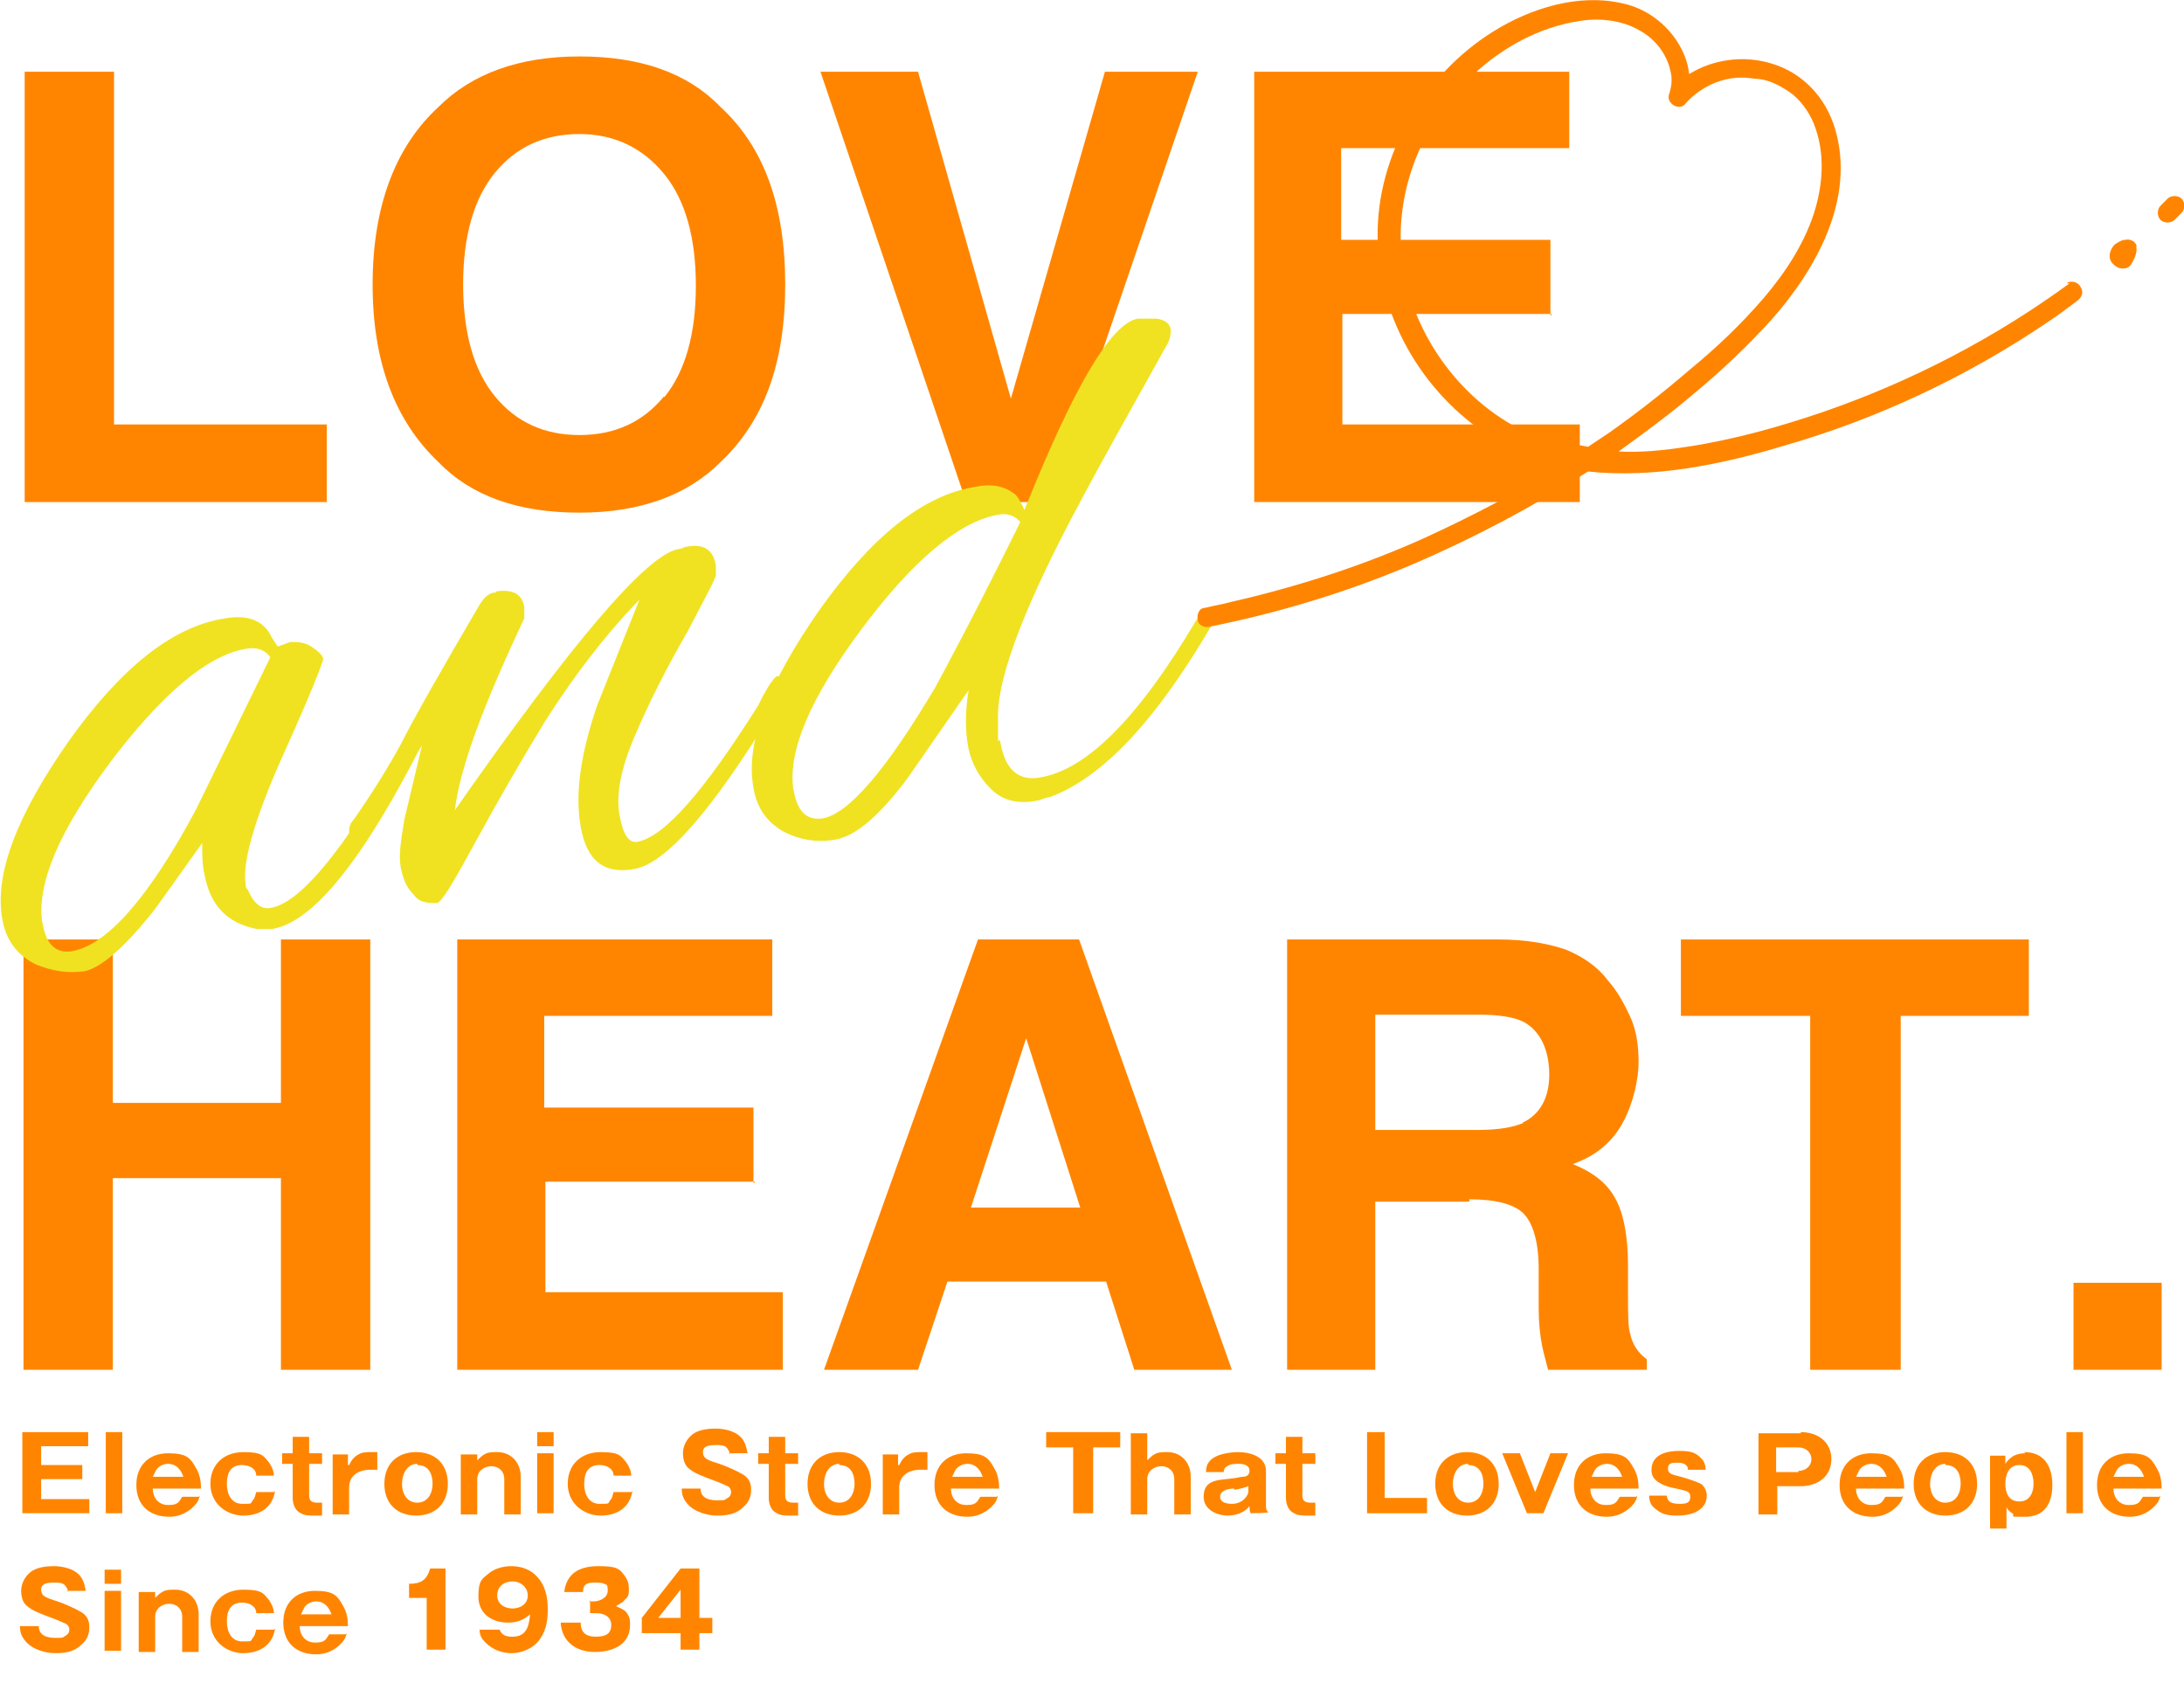 <?xml version="1.0" encoding="UTF-8"?>
<svg xmlns="http://www.w3.org/2000/svg" version="1.1" viewBox="0 0 185.8 144.9">
  <defs>
    <style>
      .cls-1 {
        fill: #f0e221;
      }

      .cls-2 {
        fill: #ff8500;
      }
    </style>
  </defs>
  <!-- Generator: Adobe Illustrator 28.7.1, SVG Export Plug-In . SVG Version: 1.2.0 Build 142)  -->
  <g>
    <g id="_レイヤー_1" data-name="レイヤー_1">
      <g id="_レイヤー_1-2" data-name="_レイヤー_1">
        <g>
          <g>
            <path class="cls-2" d="M2.1,6.1h7.6v30h18.1v6.6H2.1V6.1Z"/>
            <path class="cls-2" d="M49.3,43.6c-5.2,0-9.2-1.4-12-4.3-3.7-3.5-5.6-8.5-5.6-15.1s1.9-11.7,5.6-15.1c2.8-2.8,6.8-4.3,12-4.3s9.2,1.4,12,4.3c3.7,3.4,5.5,8.4,5.5,15.1s-1.8,11.6-5.5,15.1c-2.8,2.8-6.8,4.3-12,4.3ZM56.5,33.8c1.8-2.2,2.7-5.4,2.7-9.5s-.9-7.3-2.7-9.5c-1.8-2.2-4.2-3.4-7.2-3.4s-5.4,1.1-7.2,3.3-2.7,5.4-2.7,9.5.9,7.3,2.7,9.5,4.2,3.3,7.2,3.3,5.4-1.1,7.2-3.3h0Z"/>
            <path class="cls-2" d="M69.9,6.1h8.2l7.9,27.8,8-27.8h7.9l-12.5,36.6h-7.2l-12.4-36.6h0Z"/>
            <path class="cls-2" d="M132,26.7h-17.8v9.4h20.2v6.6h-27.7V6.1h26.8v6.5h-19.4v7.8h17.8v6.4h.1Z"/>
            <path class="cls-2" d="M23.9,116.5v-16.3h-14.3v16.3H2v-36.6h7.6v13.9h14.3v-13.9h7.6v36.6h-7.6Z"/>
            <path class="cls-2" d="M64.2,100.5h-17.8v9.4h20.2v6.6h-27.7v-36.6h26.8v6.5h-19.4v7.8h17.8v6.4h.1Z"/>
            <path class="cls-2" d="M94.1,109h-13.5l-2.5,7.5h-8l13.1-36.6h8.6l13,36.6h-8.3s-2.4-7.5-2.4-7.5ZM91.9,102.7l-4.6-14.4-4.7,14.4s9.3,0,9.3,0Z"/>
            <path class="cls-2" d="M124.9,102.2h-7.9v14.3h-7.5v-36.6h17.9c2.6,0,4.5.4,5.9.9,1.4.6,2.6,1.4,3.5,2.6.8.9,1.4,2,1.9,3.1s.7,2.4.7,3.8-.4,3.4-1.3,5.1c-.9,1.7-2.3,2.9-4.3,3.6,1.7.7,2.9,1.6,3.6,2.9.7,1.2,1.1,3.2,1.1,5.7v2.5c0,1.7,0,2.8.2,3.4.2.9.7,1.6,1.4,2.1v.9h-8.4c-.2-.8-.4-1.5-.5-2-.2-1-.3-2.1-.3-3.2v-3.4c0-2.3-.5-3.9-1.3-4.7-.8-.8-2.4-1.2-4.6-1.2v.2ZM129.5,95.5c1.5-.7,2.3-2.1,2.3-4.1s-.7-3.7-2.2-4.5c-.8-.4-2.1-.6-3.7-.6h-8.9v9.8h8.7c1.7,0,3-.2,3.9-.6h-.1Z"/>
            <path class="cls-2" d="M172.6,79.9v6.5h-10.9v30.1h-7.7v-30.1h-11v-6.5h29.6,0Z"/>
            <path class="cls-2" d="M176.4,109.1h7.5v7.4h-7.5v-7.4Z"/>
          </g>
          <g>
            <path class="cls-1" d="M23.6,55l1.1-.4c.6,0,1.2,0,1.8.4.6.4.9.7,1,1,0,.3-1.1,3.1-3.5,8.4-2.4,5.4-3.4,9-3.1,10.8,0,.2,0,.3.2.5.5,1.2,1.2,1.7,2,1.5,2.7-.5,6.9-5.8,12.5-16.1,0-.2.3-.4.5-.4s.3,0,.4.5c0,.4,0,.9-.4,1.7-5.1,10.1-9.4,15.5-12.9,16.1h-1.4c-2.5-.5-3.9-2-4.4-4.6-.2-.9-.2-1.8-.2-2.7l-4,5.6c-2.6,3.3-4.6,5-6,5.3-1.4.2-2.8,0-4.2-.6-1.6-.8-2.5-2.1-2.8-3.8-.7-3.8,1.2-8.8,5.6-15.1,4.4-6.2,8.8-9.8,13.3-10.5,1.7-.3,3,0,3.8,1.2.2.4.4.7.6,1s.3.4.3.4l-.2-.2ZM3.6,78.4c.3,1.9,1.1,2.7,2.5,2.5,3-.5,6.6-4.6,10.6-12.1l6.3-12.9c-.5-.7-1.3-.9-2.2-.7-3.2.6-7,3.8-11.4,9.6-4.4,5.9-6.3,10.4-5.8,13.7h0Z"/>
            <path class="cls-1" d="M42.2,50.3c1.4-.2,2.2.2,2.4,1.3v1c-3.5,7.4-5.5,12.8-5.9,16.3,10-14.3,16.3-21.7,19-22.2.3,0,.5-.2.7-.2,1.5-.3,2.3.3,2.5,1.6v.8c0,.3-.9,1.9-2.4,4.8-1.8,3.1-3.3,6.1-4.5,8.9s-1.6,5-1.3,6.7.8,2.4,1.5,2.3c2.3-.4,5.7-4.3,10.3-11.6,0,0,.2-.4.4-.8.6-1.1,1-1.6,1.2-1.7.2,0,.3.2.4.7,0,.5-.2,1.3-.7,2.2-5.2,8.5-9.1,13-11.8,13.5-2.6.5-4.1-.7-4.6-3.6-.5-2.8,0-6.2,1.4-10.3l3.6-9c-3.1,3.2-5.7,6.7-8,10.3-2.2,3.6-4.2,7.1-6,10.4s-2.8,5-3.2,5.1c-.8,0-1.5,0-2-.7-.6-.6-.9-1.3-1.1-2.3-.2-1,0-2.3.3-4.1.4-1.7.9-3.8,1.5-6.3l-3.8,5.8c-.9,1.4-1.6,2.1-1.9,2.1s-.5,0-.5-.4,0-.8.4-1.2c1.6-2.3,2.9-4.4,4-6.4,1-2,3.2-5.9,6.6-11.7.4-.7.8-1.1,1.3-1.2h.2Z"/>
            <path class="cls-1" d="M87.1,43.5c4.2-10.5,7.4-16,9.7-16.4h1.6c.7.1,1.1.4,1.2.9,0,.3,0,.6-.2,1.1-3.3,5.9-5.7,10.2-7.3,13.2-4.8,8.9-7.2,15.1-7.2,18.6s0,1.5.2,2.2c.4,2.4,1.6,3.4,3.5,3,3.9-.7,8.3-5.1,13.2-13.4.4-.6.8-1,1.2-1.1.4,0,.6,0,.6.2,0,.3,0,.6-.3,1-4.8,8.3-9.4,13.3-14,15-.3,0-.6.2-1.1.3-1.6.3-2.9,0-3.9-1s-1.6-2.1-1.9-3.4c-.3-1.5-.3-3.1,0-5l-5.2,7.5c-2.4,3.2-4.4,4.9-6.1,5.2-1.6.3-3.1,0-4.3-.6-1.5-.8-2.4-2-2.7-3.8-.7-3.8,1.2-8.8,5.6-15.1,4.4-6.2,8.8-9.8,13.3-10.5,1.5-.3,2.5,0,3.3.6.3.2.6.8,1,1.7l-.2-.2ZM67.5,67.1c.3,1.9,1.1,2.7,2.5,2.5,2.2-.4,5.4-4.1,9.6-11.2.7-1.3,3.2-5.9,7.2-14-.5-.6-1.2-.8-2-.6-3.2.6-7.1,3.8-11.5,9.7s-6.3,10.4-5.8,13.7h0Z"/>
          </g>
          <g>
            <path class="cls-2" d="M176.2,24c-6.4,4.7-13.5,8.4-21,11-3.8,1.3-7.7,2.4-11.7,3-1.9.3-3.9.5-5.8.4,2.2-1.6,4.4-3.2,6.5-5,2.3-1.9,4.5-4,6.5-6.2,3.8-4.3,7.2-10.3,5.4-16.3-.8-2.6-2.7-4.7-5.4-5.5-2.3-.7-4.9-.4-7,.9-.1-1-.5-2-1.1-2.9-1.1-1.6-2.7-2.7-4.5-3.1-3.8-.9-7.9.4-11.1,2.4-5.9,3.7-9.9,10.5-9.8,17.5,0,7,4.2,13.8,10.2,17.3,1.7,1,3.5,1.6,5.3,2.1-3.6,2.3-7.5,4.3-11.4,6.1-5.3,2.4-10.9,4.2-16.6,5.5-.7.2-1.4.3-2.2.5-.5,0-.7.6-.6,1,0,.5.6.7,1,.6,6-1.2,11.9-3,17.5-5.4,5.1-2.2,10-4.8,14.7-7.8,5.6.6,11.4-.6,16.7-2.2,8-2.3,15.6-5.9,22.4-10.5.9-.6,1.7-1.2,2.5-1.8.4-.3.6-.7.3-1.2-.2-.4-.8-.6-1.2-.3h.4ZM131.4,37.4c-6-2.1-10.6-7.7-11.9-13.9-1.3-6.3,1.2-13,6-17.3,2.4-2.2,5.5-3.9,8.8-4.4,1.7-.3,3.7-.1,5.2.8,1.3.7,2.3,2,2.6,3.4.2.7.1,1.4-.1,2-.3.8.9,1.5,1.4.8.7-.8,1.6-1.4,2.6-1.8,1.1-.4,2.1-.5,3.3-.3,1,0,2,.5,2.9,1.1s1.7,1.7,2.1,2.7c1,2.5.8,5.2,0,7.7-.9,2.7-2.5,5.1-4.3,7.2-1.9,2.2-4,4.2-6.2,6-2.2,1.9-4.5,3.7-6.9,5.4-.6.4-1.2.8-1.8,1.2-1.2-.2-2.5-.5-3.6-.9v.3Z"/>
            <path class="cls-2" d="M181.8,21c-.1-.5-.6-.7-1-.6-.3,0-.6.2-.9.4-.3.3-.5.8-.4,1.2.1.4.5.7.8.8.5.1.9,0,1.1-.5.2-.3.5-1,.3-1.4h0Z"/>
            <path class="cls-2" d="M185.6,16.9c-.3-.3-.9-.3-1.2,0s-.4.4-.6.6c-.3.3-.3.9,0,1.2.3.3.9.3,1.2,0,.2-.2.4-.4.6-.6.3-.3.3-.9,0-1.2Z"/>
          </g>
        </g>
      </g>
      <g>
        <path class="cls-2" d="M7.6,128.7H1.9v-6.9h5.6v1.2h-4v1.6h3.5v1.2h-3.5v1.7h4.1v1.2Z"/>
        <path class="cls-2" d="M10.4,128.7h-1.4v-6.9h1.4v6.9Z"/>
        <path class="cls-2" d="M17,127.2c-.1.4-.2.6-.5.9-.6.6-1.3.9-2.1.9-1.7,0-2.8-1-2.8-2.7s1.1-2.7,2.7-2.7,1.9.4,2.4,1.3c.3.5.4,1.1.4,1.7h-4.1c0,.8.5,1.4,1.3,1.4s.9-.2,1.2-.7h1.4ZM14.3,124.5c-.4,0-.8.2-1,.5-.1.2-.2.4-.3.6h2.6c-.2-.6-.6-1.1-1.3-1.1Z"/>
        <path class="cls-2" d="M23.4,126.8c-.2,1.4-1.3,2.1-2.7,2.1s-2.8-1-2.8-2.7,1.2-2.7,2.8-2.7,1.7.3,2.2.9c.2.3.4.7.4,1.1h-1.5c0-.6-.6-.9-1.2-.9-1,0-1.3.7-1.3,1.6s.4,1.7,1.3,1.7.7,0,.9-.3c.2-.2.2-.4.3-.7h1.5Z"/>
        <path class="cls-2" d="M26.3,127.2c0,.5.3.6.7.6h.4v1.1c-.3,0-.6,0-.8,0s-.7,0-1-.2c-.5-.2-.7-.8-.7-1.3v-2.9h-.9v-.9h.9v-1.4h1.4v1.4h1.1v.9h-1.1v2.7Z"/>
        <path class="cls-2" d="M29.7,124.6c.2-.4.4-.7.8-.9.3-.2.7-.2,1.1-.2h.5v1.5h-.6c-1,0-1.8.5-1.8,1.5v2.3h-1.4v-5.1h1.3v.9Z"/>
        <path class="cls-2" d="M32.7,126.2c0-1.7,1.1-2.7,2.7-2.7s2.7,1,2.7,2.7-1.1,2.7-2.7,2.7-2.7-1-2.7-2.7ZM35.5,124.5c-.9,0-1.3.9-1.3,1.7s.4,1.6,1.3,1.6,1.3-.8,1.3-1.6-.3-1.6-1.3-1.6Z"/>
        <path class="cls-2" d="M40.6,124.2c.2-.2.4-.4.6-.5.3-.2.7-.2,1.1-.2,1.2,0,2,.9,2,2.1v3.2h-1.4v-3c0-.7-.5-1.1-1.1-1.1s-1.2.4-1.2,1.1v3h-1.4v-5.1h1.4v.6Z"/>
        <path class="cls-2" d="M45.7,123v-1.2h1.4v1.2h-1.4ZM45.7,128.7v-5.1h1.4v5.1h-1.4Z"/>
        <path class="cls-2" d="M53.8,126.8c-.2,1.4-1.3,2.1-2.7,2.1s-2.8-1-2.8-2.7,1.2-2.7,2.8-2.7,1.7.3,2.2.9c.2.3.4.7.4,1.1h-1.5c0-.6-.6-.9-1.2-.9-1,0-1.3.7-1.3,1.6s.4,1.7,1.3,1.7.7,0,.9-.3c.2-.2.2-.4.3-.7h1.5Z"/>
        <path class="cls-2" d="M62.1,123.7c0-.2-.2-.5-.3-.6-.2-.2-.6-.2-.9-.2-.4,0-1.1,0-1.1.6s.5.7,1.4,1c.6.2,1.5.6,2,.9.5.3.7.7.7,1.3s-.2,1.1-.7,1.5c-.6.6-1.4.7-2.2.7s-2-.3-2.6-1.1c-.3-.4-.4-.7-.4-1.2h1.6c0,.8.7,1,1.4,1s.6,0,.9-.2c.2-.1.3-.3.3-.5s-.1-.4-.3-.5c-.2-.1-.9-.4-1.2-.5-.8-.3-1.7-.6-2.2-1.1-.3-.3-.4-.8-.4-1.2,0-.6.3-1.2.8-1.6.5-.4,1.3-.5,2-.5s1.6.2,2.1.7c.4.4.5.9.6,1.4h-1.6Z"/>
        <path class="cls-2" d="M66.8,127.2c0,.5.3.6.7.6h.4v1.1c-.3,0-.6,0-.8,0s-.7,0-1-.2c-.5-.2-.7-.8-.7-1.3v-2.9h-.9v-.9h.9v-1.4h1.4v1.4h1.1v.9h-1.1v2.7Z"/>
        <path class="cls-2" d="M68.7,126.2c0-1.7,1.1-2.7,2.7-2.7s2.7,1,2.7,2.7-1.1,2.7-2.7,2.7-2.7-1-2.7-2.7ZM71.4,124.5c-.9,0-1.3.9-1.3,1.7s.4,1.6,1.3,1.6,1.3-.8,1.3-1.6-.3-1.6-1.3-1.6Z"/>
        <path class="cls-2" d="M76.5,124.6c.2-.4.4-.7.8-.9.3-.2.7-.2,1.1-.2h.5v1.5h-.6c-1,0-1.8.5-1.8,1.5v2.3h-1.4v-5.1h1.3v.9Z"/>
        <path class="cls-2" d="M84.9,127.2c-.1.4-.2.6-.5.9-.6.6-1.3.9-2.1.9-1.7,0-2.8-1-2.8-2.7s1.1-2.7,2.7-2.7,1.9.4,2.4,1.3c.3.5.4,1.1.4,1.7h-4.1c0,.8.5,1.4,1.3,1.4s.9-.2,1.2-.7h1.4ZM82.3,124.5c-.4,0-.8.2-1,.5-.1.2-.2.4-.3.6h2.6c-.2-.6-.6-1.1-1.3-1.1Z"/>
        <path class="cls-2" d="M91.3,128.7v-5.6h-2.3v-1.3h6.3v1.3h-2.3v5.6h-1.6Z"/>
        <path class="cls-2" d="M97.6,124.2c.2-.2.4-.4.6-.5.3-.2.7-.2,1.1-.2,1.2,0,2,.9,2,2.1v3.2h-1.4v-3c0-.7-.5-1.1-1.1-1.1s-1.2.4-1.2,1.1v3h-1.4v-6.9h1.4v2.5Z"/>
        <path class="cls-2" d="M102.6,125.2c0-.7.3-1.1,1-1.4.5-.2,1.2-.3,1.7-.3,1.1,0,2.4.4,2.4,1.6v2.9c0,.2,0,.5.2.6h0c0,.1-1.5.1-1.5.1-.1-.2-.1-.4-.1-.6-.5.6-1.2.8-1.9.8s-2-.4-2-1.6.8-1.4,1.9-1.5c1.1-.1,1.2-.2,1.4-.2.5,0,.6-.3.6-.5,0-.5-.5-.6-.9-.6s-.7,0-1,.2c-.2.1-.3.3-.3.5h-1.4ZM105,126.6c-.6,0-1.2.2-1.2.7s.6.6,1,.6c1,0,1.4-.8,1.4-1v-.5c-.3.1-.5.2-1.2.3Z"/>
        <path class="cls-2" d="M110.8,127.2c0,.5.3.6.7.6h.4v1.1c-.3,0-.6,0-.8,0s-.7,0-1-.2c-.5-.2-.7-.8-.7-1.3v-2.9h-.9v-.9h.9v-1.4h1.4v1.4h1.1v.9h-1.1v2.7Z"/>
        <path class="cls-2" d="M116.2,121.8h1.6v5.6h3.6v1.3h-5.1v-6.9Z"/>
        <path class="cls-2" d="M122.1,126.2c0-1.7,1.1-2.7,2.7-2.7s2.7,1,2.7,2.7-1.1,2.7-2.7,2.7-2.7-1-2.7-2.7ZM124.9,124.5c-.9,0-1.3.9-1.3,1.7s.4,1.6,1.3,1.6,1.3-.8,1.3-1.6-.3-1.6-1.3-1.6Z"/>
        <path class="cls-2" d="M129.9,128.7l-2.1-5.1h1.5l1.3,3.3,1.3-3.3h1.5l-2.1,5.1h-1.6Z"/>
        <path class="cls-2" d="M139.3,127.2c-.1.4-.2.6-.5.9-.6.6-1.3.9-2.1.9-1.7,0-2.8-1-2.8-2.7s1.1-2.7,2.7-2.7,1.9.4,2.4,1.3c.3.5.4,1.1.4,1.7h-4.1c0,.8.5,1.4,1.3,1.4s.9-.2,1.2-.7h1.4ZM136.7,124.5c-.4,0-.8.2-1,.5-.1.2-.2.4-.3.6h2.6c-.2-.6-.6-1.1-1.3-1.1Z"/>
        <path class="cls-2" d="M141.8,127.1c0,.7.5.8,1.1.8s.9-.1.9-.6-.4-.5-1.2-.7c-.6-.1-1.2-.3-1.6-.6-.4-.3-.5-.6-.5-1,0-1.3,1.3-1.6,2.3-1.6s1.4.1,1.9.6c.3.3.4.6.4,1h-1.5c0-.5-.5-.6-.9-.6s-.8,0-.8.5.4.5,1.1.7c.7.2,1.3.4,1.7.6.3.2.5.6.5,1,0,1.3-1.4,1.7-2.4,1.7s-1.4-.1-2-.6c-.4-.3-.5-.7-.5-1.1h1.5Z"/>
        <path class="cls-2" d="M153.2,121.8c1.4,0,2.6.8,2.6,2.3s-1.2,2.3-2.6,2.3h-2v2.4h-1.6v-6.9h3.6ZM153,125.1c.6,0,1.1-.4,1.1-1s-.5-1-1.1-1h-1.9v2.1h1.9Z"/>
        <path class="cls-2" d="M161.9,127.2c-.1.4-.2.6-.5.9-.6.6-1.3.9-2.1.9-1.7,0-2.8-1-2.8-2.7s1.1-2.7,2.7-2.7,1.9.4,2.4,1.3c.3.5.4,1.1.4,1.7h-4.1c0,.8.5,1.4,1.3,1.4s.9-.2,1.2-.7h1.4ZM159.2,124.5c-.4,0-.8.2-1,.5-.1.2-.2.4-.3.6h2.6c-.2-.6-.6-1.1-1.3-1.1Z"/>
        <path class="cls-2" d="M162.8,126.2c0-1.7,1.1-2.7,2.7-2.7s2.7,1,2.7,2.7-1.1,2.7-2.7,2.7-2.7-1-2.7-2.7ZM165.5,124.5c-.9,0-1.3.9-1.3,1.7s.4,1.6,1.3,1.6,1.3-.8,1.3-1.6-.3-1.6-1.3-1.6Z"/>
        <path class="cls-2" d="M172.2,123.5c1.7,0,2.4,1.2,2.4,2.8s-.7,2.7-2.3,2.7-.8,0-1.1-.3c-.2-.1-.4-.3-.5-.5v1.8h-1.4v-6.2h1.3v.7c.4-.6.9-.9,1.7-.9ZM173,126.2c0-.8-.3-1.6-1.2-1.6s-1.2.8-1.2,1.6.3,1.5,1.2,1.5,1.2-.8,1.2-1.5Z"/>
        <path class="cls-2" d="M177.2,128.7h-1.4v-6.9h1.4v6.9Z"/>
        <path class="cls-2" d="M183.8,127.2c-.1.4-.2.6-.5.9-.6.6-1.3.9-2.1.9-1.7,0-2.8-1-2.8-2.7s1.1-2.7,2.7-2.7,1.9.4,2.4,1.3c.3.5.4,1.1.4,1.7h-4.1c0,.8.5,1.4,1.3,1.4s.9-.2,1.2-.7h1.4ZM181.1,124.5c-.4,0-.8.2-1,.5-.1.2-.2.4-.3.6h2.6c-.2-.6-.6-1.1-1.3-1.1Z"/>
        <path class="cls-2" d="M5.8,135.4c0-.2-.2-.5-.3-.6-.2-.2-.6-.2-.9-.2-.4,0-1.1,0-1.1.6s.5.7,1.4,1c.6.2,1.5.6,2,.9.5.3.7.7.7,1.3s-.2,1.1-.7,1.5c-.6.6-1.4.7-2.2.7s-2-.3-2.6-1.1c-.3-.4-.4-.7-.4-1.2h1.6c0,.8.7,1,1.4,1s.6,0,.9-.2c.2-.1.3-.3.3-.5s-.1-.4-.3-.5c-.2-.1-.9-.4-1.2-.5-.8-.3-1.7-.6-2.2-1.1-.3-.3-.4-.8-.4-1.2,0-.6.3-1.2.8-1.6.5-.4,1.3-.5,2-.5s1.6.2,2.1.7c.4.4.5.9.6,1.4h-1.6Z"/>
        <path class="cls-2" d="M8.9,134.7v-1.2h1.4v1.2h-1.4ZM8.9,140.4v-5.1h1.4v5.1h-1.4Z"/>
        <path class="cls-2" d="M13.2,135.9c.2-.2.4-.4.6-.5.3-.2.7-.2,1.1-.2,1.2,0,2,.9,2,2.1v3.2h-1.4v-3c0-.7-.5-1.1-1.1-1.1s-1.2.4-1.2,1.1v3h-1.4v-5.1h1.4v.6Z"/>
        <path class="cls-2" d="M23.4,138.5c-.2,1.4-1.3,2.1-2.7,2.1s-2.8-1-2.8-2.7,1.2-2.7,2.8-2.7,1.7.3,2.2.9c.2.3.4.7.4,1.1h-1.5c0-.6-.6-.9-1.2-.9-1,0-1.3.7-1.3,1.6s.4,1.7,1.3,1.7.7,0,.9-.3c.2-.2.2-.4.3-.7h1.5Z"/>
        <path class="cls-2" d="M29.5,138.9c-.1.4-.2.6-.5.9-.6.6-1.3.9-2.1.9-1.7,0-2.8-1-2.8-2.7s1.1-2.7,2.7-2.7,1.9.4,2.4,1.3c.3.5.4,1.1.4,1.7h-4.1c0,.8.5,1.4,1.3,1.4s.9-.2,1.2-.7h1.4ZM26.9,136.2c-.4,0-.8.2-1,.5-.1.2-.2.4-.3.6h2.6c-.2-.6-.6-1.1-1.3-1.1Z"/>
        <path class="cls-2" d="M36.3,135.9h-1.5v-1.2c1,0,1.5-.3,1.8-1.3h1.3v6.9h-1.6v-4.5Z"/>
        <path class="cls-2" d="M42.5,138.6c.2.5.6.6,1.1.6,1.2,0,1.4-.9,1.5-1.9-.6.5-1.1.7-1.9.7-1.4,0-2.5-.8-2.5-2.2s.3-1.5.9-2c.5-.4,1.2-.6,1.9-.6s1.5.2,2.1.8c.8.8,1,1.8,1,2.9s-.2,2-.9,2.8c-.6.6-1.4.9-2.2.9s-1.6-.3-2.2-.9c-.3-.3-.5-.6-.5-1.1h1.7ZM42.3,135.7c0,.7.6,1.1,1.3,1.1s1.3-.4,1.3-1.1-.6-1.2-1.3-1.2-1.3.4-1.3,1.2Z"/>
        <path class="cls-2" d="M50.1,136.2h.4c.5,0,1.2-.3,1.2-.9s-.1-.5-.3-.6c-.2-.1-.5-.1-.7-.1-.4,0-.8,0-1,.3-.1.2-.1.4-.1.5h-1.6c.2-1.6,1.3-2.2,2.9-2.2s1.8.2,2.3.9c.2.3.3.6.3,1s0,.7-.3.9c-.2.3-.5.4-.8.6.4.2.8.3,1,.7.2.3.2.6.2.9,0,1.7-1.5,2.3-3,2.3s-2.8-.8-2.9-2.5h1.7c0,.8.4,1.2,1.3,1.2s1.3-.3,1.3-1-.6-1-1.3-1h-.5v-1.1Z"/>
        <path class="cls-2" d="M59.5,133.4v4.2h1.1v1.3h-1.1v1.4h-1.6v-1.4h-3.3v-1.3l3.3-4.2h1.6ZM57.9,135.2l-1.9,2.4h1.9v-2.4Z"/>
      </g>
    </g>
  </g>
</svg>